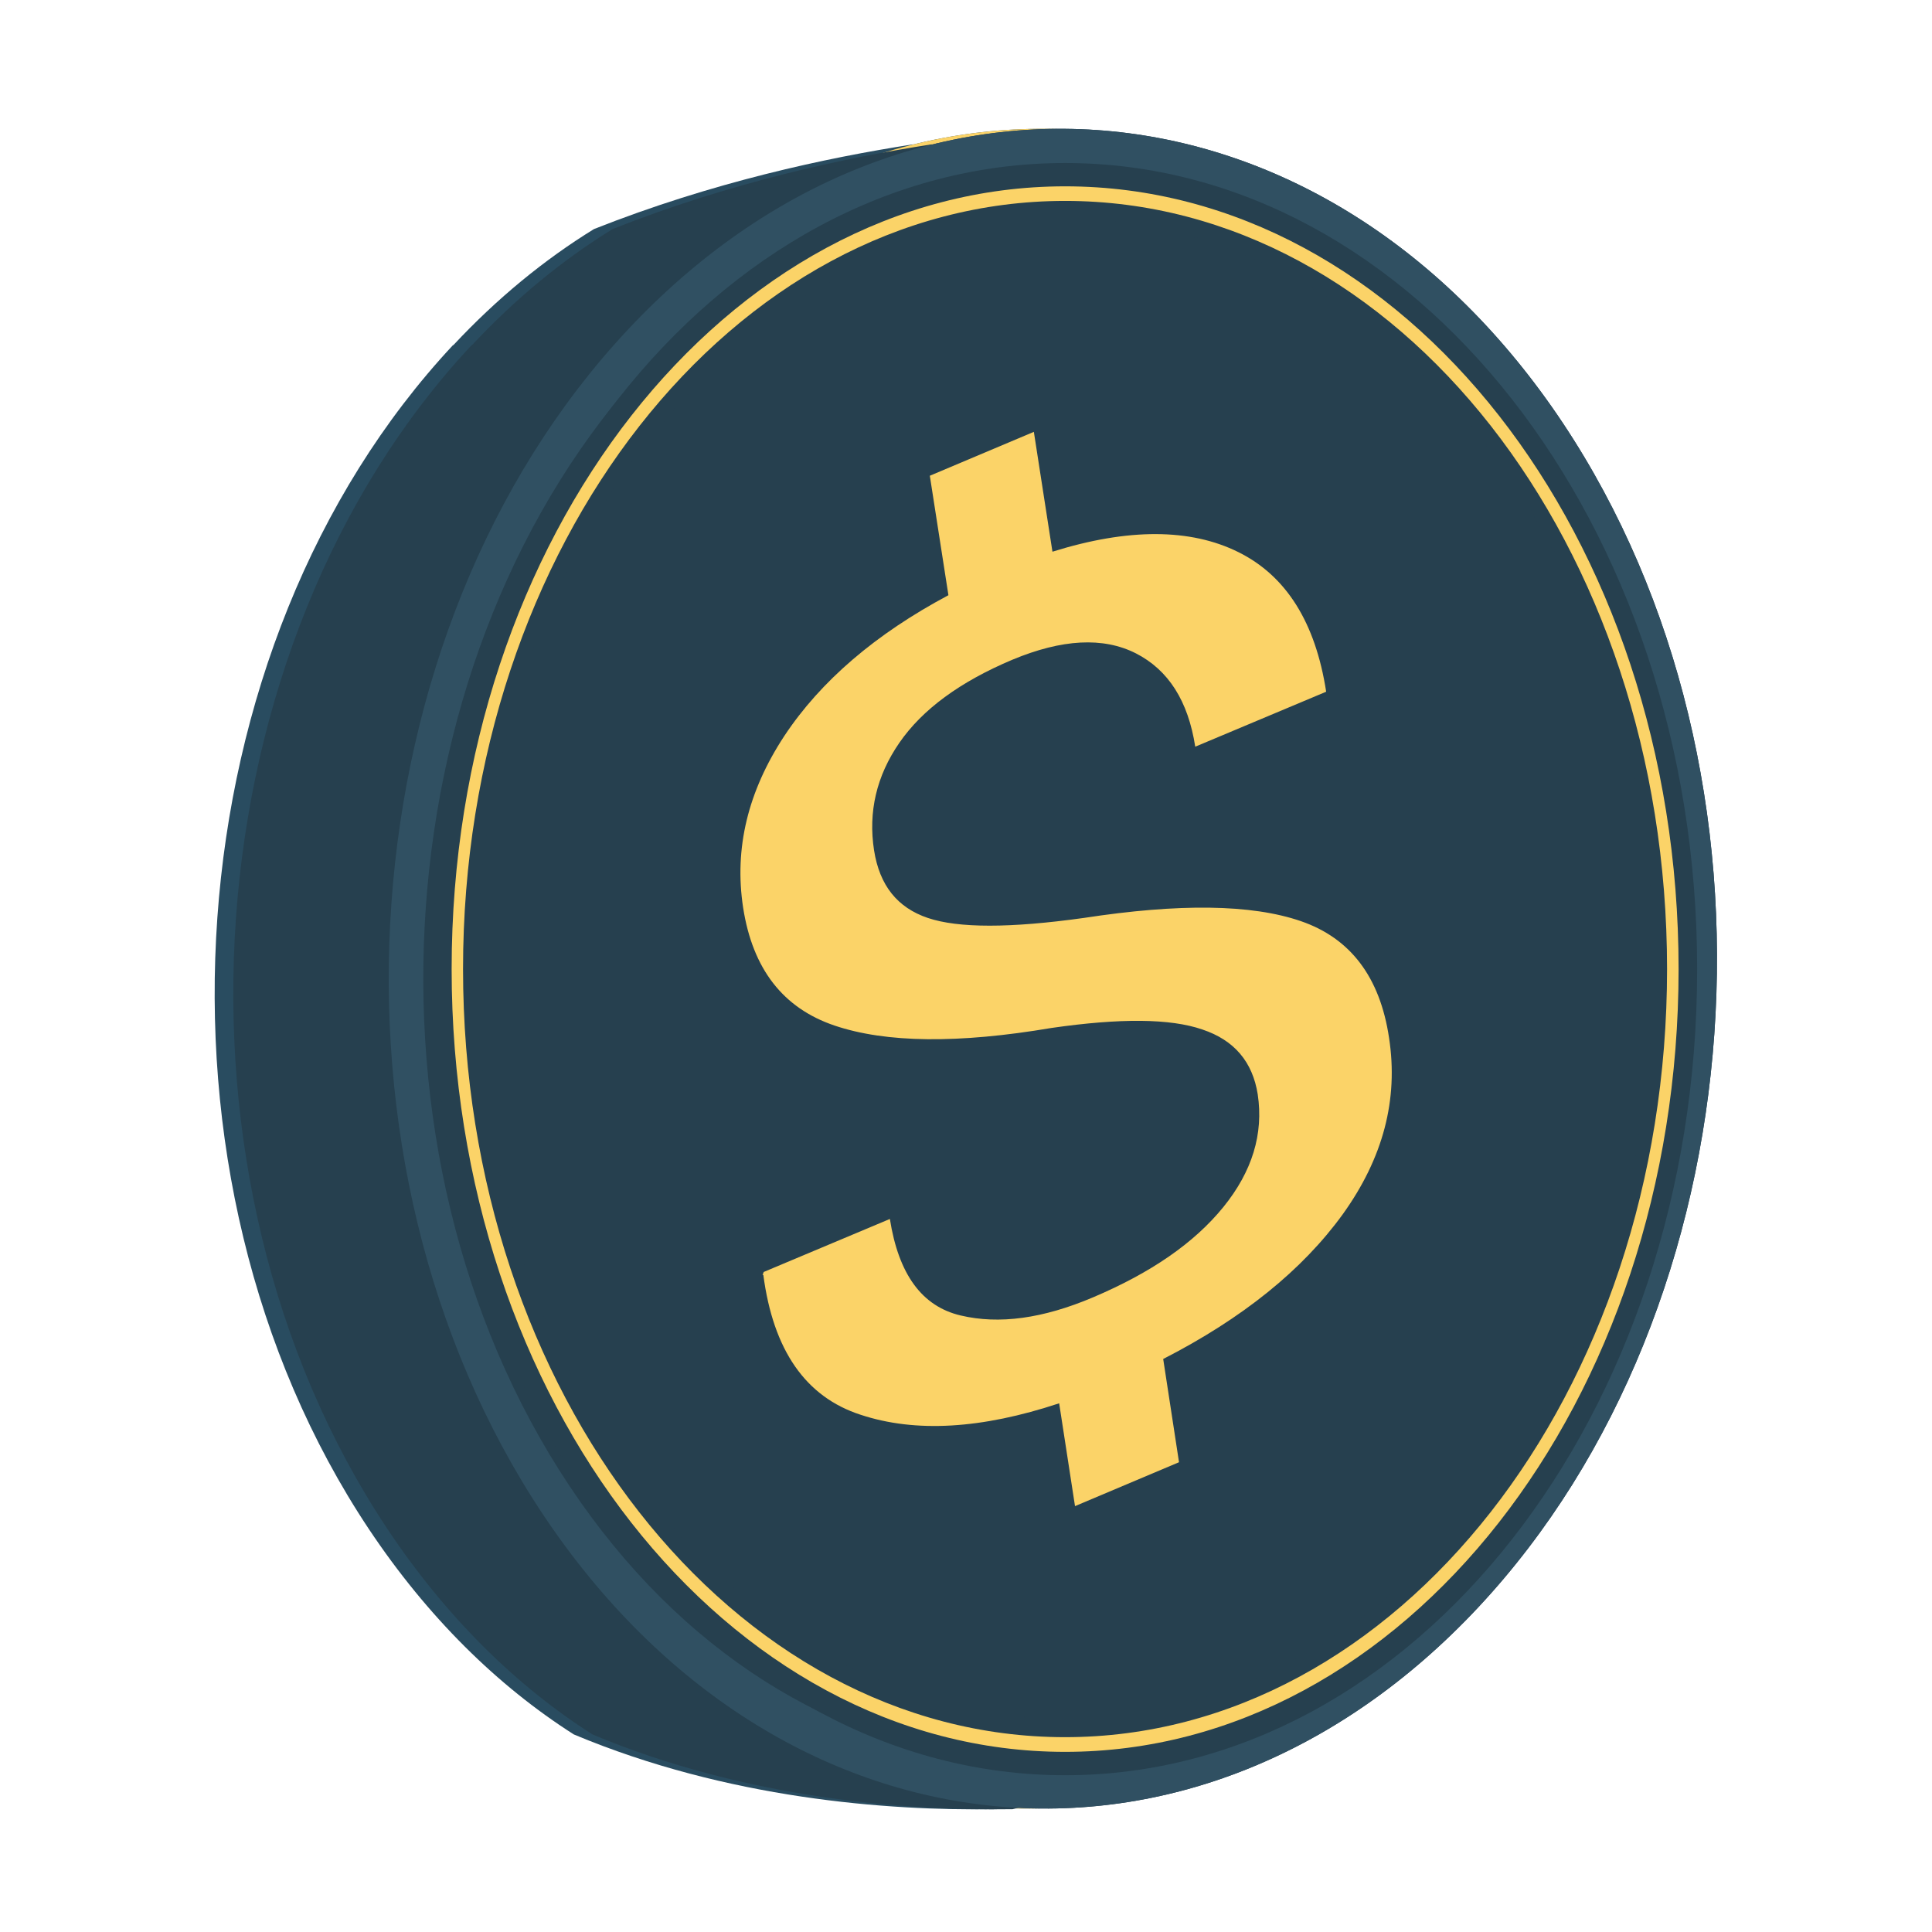 <svg width="90" height="90" viewBox="0 0 90 90" fill="none" xmlns="http://www.w3.org/2000/svg">
<mask id="mask0_5740_365" style="mask-type:alpha" maskUnits="userSpaceOnUse" x="0" y="0" width="90" height="90">
<rect width="90" height="90" fill="#D9D9D9"/>
</mask>
<g mask="url(#mask0_5740_365)">
<path fill-rule="evenodd" clip-rule="evenodd" d="M21.111 16.087C23.157 13.894 25.368 12.088 27.671 10.67C33.162 8.495 38.468 7.353 42.522 6.727C50.832 7.15 58.939 11.775 64.688 20.398C75.633 36.834 73.882 61.524 60.763 75.565C56.452 80.171 51.458 83.064 46.299 84.28C41.343 84.354 33.899 83.801 26.731 80.797C23.175 78.531 19.914 75.325 17.187 71.235C6.242 54.799 7.992 30.109 21.111 16.068V16.087Z" fill="#294C60"/>
<path fill-rule="evenodd" clip-rule="evenodd" d="M28.338 15.386C41.457 1.345 60.97 3.28 71.915 19.697C82.859 36.133 81.109 60.823 67.99 74.864C54.871 88.904 35.358 86.969 24.413 70.552C13.469 54.116 15.219 29.426 28.338 15.386Z" fill="#305062"/>
<path fill-rule="evenodd" clip-rule="evenodd" d="M28.338 15.386C41.457 1.345 60.97 3.28 71.915 19.697C82.859 36.133 81.109 60.823 67.99 74.864C54.871 88.904 35.358 86.969 24.413 70.552C13.469 54.116 15.219 29.426 28.338 15.386ZM29.37 16.933C41.807 3.63 60.288 5.454 70.662 21.024C81.035 36.593 79.377 59.994 66.94 73.316C54.502 86.619 36.022 84.795 25.648 69.225C15.274 53.656 16.933 30.255 29.37 16.933Z" fill="#FBD368"/>
<path fill-rule="evenodd" clip-rule="evenodd" d="M21.979 16.087C24.024 13.894 26.235 12.088 28.538 10.67C34.029 8.495 39.336 7.353 43.389 6.727C51.699 7.15 59.806 11.775 65.555 20.398C76.5 36.834 74.75 61.524 61.631 75.565C57.319 80.171 52.326 83.064 47.166 84.28C42.21 84.354 34.766 83.801 27.599 80.797C24.042 78.531 20.781 75.325 18.054 71.235C7.109 54.799 8.86 30.109 21.979 16.068V16.087Z" fill="#26404F"/>
<path fill-rule="evenodd" clip-rule="evenodd" d="M29.221 15.386C42.34 1.345 61.853 3.28 72.797 19.697C83.742 36.133 81.992 60.823 68.873 74.864C55.754 88.904 36.241 86.969 25.296 70.552C14.351 54.116 16.102 29.426 29.221 15.386Z" fill="#26404F"/>
<path fill-rule="evenodd" clip-rule="evenodd" d="M29.221 15.386C42.34 1.345 61.853 3.28 72.797 19.697C83.742 36.133 81.992 60.823 68.873 74.864C55.754 88.904 36.241 86.969 25.296 70.552C14.351 54.116 16.102 29.426 29.221 15.386ZM30.253 16.933C42.69 3.63 61.171 5.454 71.544 21.024C81.918 36.593 80.26 59.994 67.823 73.316C55.385 86.619 36.904 84.795 26.531 69.225C16.157 53.656 17.815 30.255 30.253 16.933Z" fill="#305062"/>
<path fill-rule="evenodd" clip-rule="evenodd" d="M20.172 45.145C20.172 24.398 33.346 7.594 49.616 7.594C65.867 7.594 79.06 24.416 79.06 45.145C79.06 65.892 65.886 82.697 49.616 82.697C33.365 82.697 20.172 65.874 20.172 45.145Z" fill="#26404F"/>
<path fill-rule="evenodd" clip-rule="evenodd" d="M21.039 45.144C21.039 25.005 33.845 8.68 49.617 8.68C65.408 8.68 78.195 25.005 78.195 45.144C78.195 65.283 65.389 81.608 49.617 81.608C33.826 81.608 21.039 65.283 21.039 45.144ZM21.702 45.144C21.702 25.484 34.195 9.546 49.617 9.546C65.039 9.546 77.532 25.484 77.532 45.144C77.532 64.804 65.039 80.742 49.617 80.742C34.195 80.742 21.702 64.804 21.702 45.144Z" fill="#FBD368"/>
<path fill-rule="evenodd" clip-rule="evenodd" d="M21.57 45.142C21.57 25.39 34.137 9.359 49.614 9.359C65.11 9.359 77.658 25.371 77.658 45.142C77.658 64.894 65.092 80.924 49.614 80.924C34.118 80.924 21.57 64.913 21.57 45.142ZM22.234 45.142C22.234 25.85 34.505 10.207 49.633 10.207C64.76 10.207 77.031 25.85 77.031 45.142C77.031 64.433 64.76 80.077 49.633 80.077C34.505 80.077 22.234 64.433 22.234 45.142Z" fill="#26404F"/>
<path d="M35.521 59.401L35.577 59.253L41.454 56.784C41.86 59.364 42.947 60.856 44.752 61.28C46.54 61.704 48.585 61.427 50.925 60.432C53.615 59.29 55.624 57.908 56.987 56.231C58.332 54.573 58.867 52.823 58.59 50.98C58.351 49.469 57.503 48.456 56.011 47.958C54.518 47.442 52.196 47.424 48.99 47.885C44.642 48.622 41.27 48.585 38.875 47.774C36.479 46.963 35.061 45.139 34.618 42.283C34.195 39.519 34.84 36.866 36.535 34.286C38.23 31.725 40.791 29.533 44.181 27.727L43.315 22.162L48.161 20.117L49.027 25.7C52.565 24.595 55.458 24.613 57.687 25.719C59.917 26.824 61.28 28.998 61.778 32.223L55.679 34.784C55.347 32.647 54.426 31.209 52.915 30.436C51.386 29.662 49.469 29.772 47.166 30.73C44.716 31.762 42.965 33.052 41.897 34.6C40.828 36.148 40.441 37.824 40.717 39.611C40.975 41.251 41.804 42.283 43.223 42.762C44.642 43.241 47.056 43.241 50.483 42.762C54.923 42.081 58.295 42.117 60.599 42.91C62.902 43.702 64.284 45.508 64.707 48.345C65.15 51.22 64.431 53.947 62.552 56.563C60.672 59.161 57.89 61.409 54.186 63.307L54.923 68.116L50.078 70.161L49.34 65.371C45.729 66.568 42.652 66.752 40.091 65.905C37.53 65.076 36.019 62.901 35.558 59.382L35.521 59.401Z" fill="#FBD368"/>
</g>
</svg>
